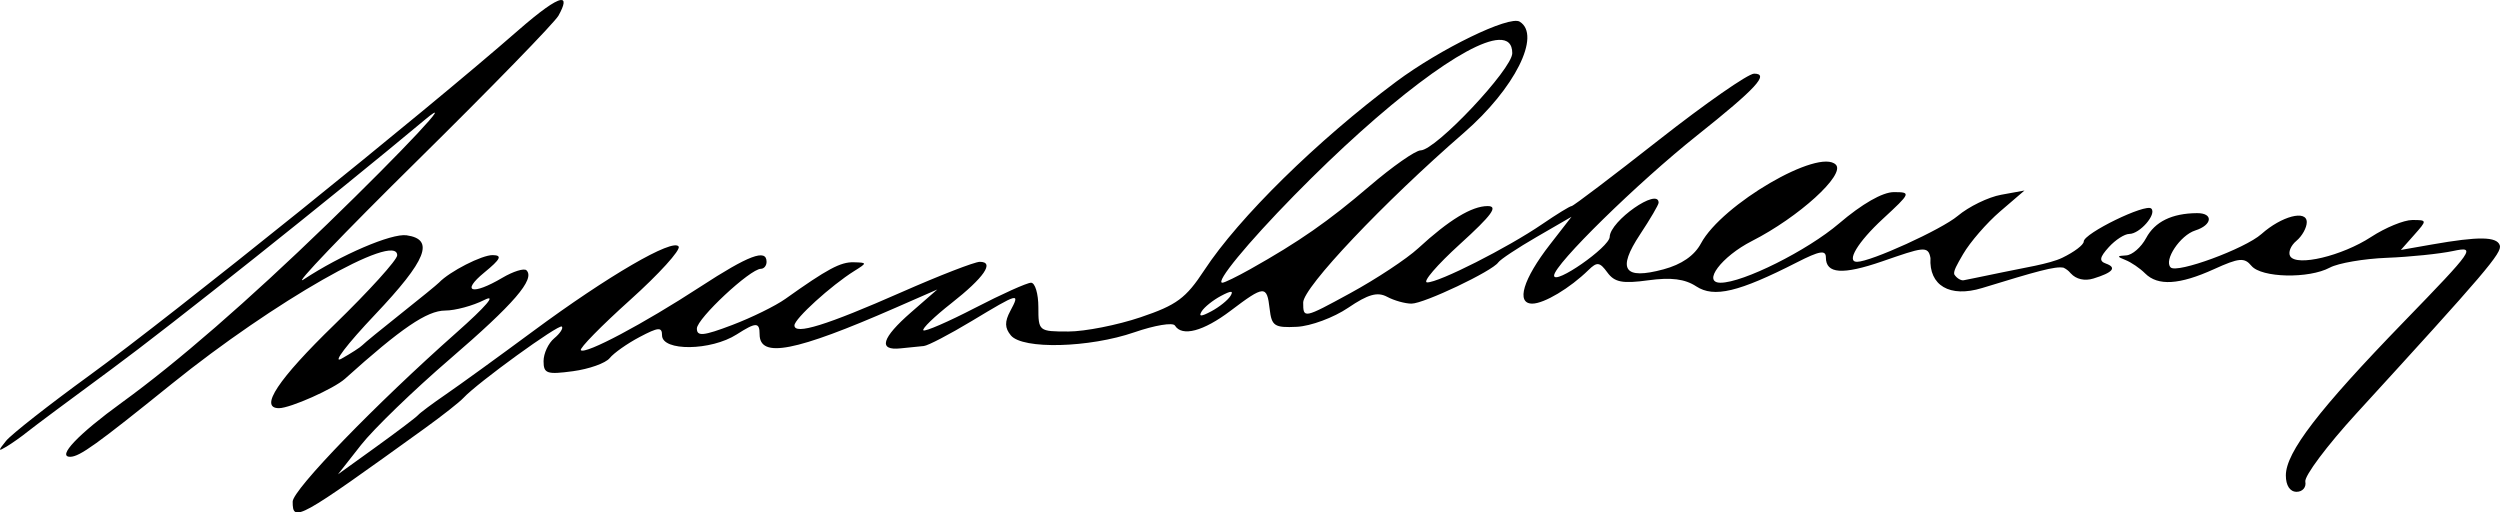 <?xml version="1.0" encoding="UTF-8" standalone="no"?>
<!-- Created with Inkscape (http://www.inkscape.org/) -->

<svg
   xmlns:dc="http://purl.org/dc/elements/1.1/"
   xmlns:cc="http://creativecommons.org/ns#"
   xmlns:rdf="http://www.w3.org/1999/02/22-rdf-syntax-ns#"
   xmlns:svg="http://www.w3.org/2000/svg"
   xmlns="http://www.w3.org/2000/svg"
   xmlns:sodipodi="http://sodipodi.sourceforge.net/DTD/sodipodi-0.dtd"
   xmlns:inkscape="http://www.inkscape.org/namespaces/inkscape"
   version="1.1"
   id="svg2"
   width="358.724"
   height="73.537"
   viewBox="0 0 358.724 73.537"
   sodipodi:docname="Szymon Askenazy signature.svg"
   inkscape:version="0.92.4 (5da689c313, 2019-01-14)">
  <defs
     id="defs6" />
  <sodipodi:namedview
     pagecolor="#ffffff"
     bordercolor="#666666"
     borderopacity="1"
     objecttolerance="10"
     gridtolerance="10"
     guidetolerance="10"
     inkscape:pageopacity="0"
     inkscape:pageshadow="2"
     inkscape:window-width="1680"
     inkscape:window-height="987"
     id="namedview4"
     showgrid="false"
     inkscape:object-paths="true"
     inkscape:zoom="2"
     inkscape:cx="153.49733"
     inkscape:cy="16.587714"
     inkscape:window-x="-8"
     inkscape:window-y="-8"
     inkscape:window-maximized="1"
     inkscape:current-layer="svg2" />
  <path
     style="fill:#000000"
     d="m 80.439,0.007 c -0.85,0.114 -2.931,1.594 -6.143,4.4 C 60.8,16.203 24.859,45.127 12.872,53.839 7.029,58.086 1.629,62.324 0.872,63.257 c -1.181,1.456 -1.171,1.571 0.08,0.816 0.801,-0.483 2.151,-1.439 3,-2.125 0.849,-0.686 6.268,-4.721 12.043,-8.969 8.479,-6.236 31.615,-24.652 45,-35.818 4.699,-3.92 -2.966,4.269 -14,14.957 -11.389,11.032 -21.619,19.921 -29.518,25.645 -6.265,4.54 -9.375,7.817 -7.387,7.781 1.35,-0.024 3.761,-1.756 14.57,-10.475 14.601,-11.776 32.334,-21.888 32.334,-18.438 0,0.659 -4.05,5.131 -9,9.938 -8.111,7.875 -10.849,12 -7.967,12 1.617,0 7.885,-2.791 9.469,-4.215 8.077,-7.265 11.782,-9.787 14.387,-9.793 1.437,-0.003 3.961,-0.685 5.611,-1.518 1.829,-0.922 0.268,0.905 -4,4.684 -11.56,10.234 -23.5,22.555 -23.5,24.25 0,3.039 0.693,2.653 19,-10.549 2.475,-1.785 4.95,-3.733 5.5,-4.33 1.984,-2.154 13.71,-10.655 14.125,-10.24 0.234,0.234 -0.261,0.994 -1.1,1.689 -0.838,0.696 -1.525,2.17 -1.525,3.275 0,1.784 0.473,1.945 4.215,1.443 2.318,-0.311 4.692,-1.157 5.275,-1.881 0.583,-0.724 2.511,-2.085 4.285,-3.021 2.706,-1.429 3.225,-1.47 3.225,-0.25 0,2.318 7.026,2.235 10.715,-0.127 2.766,-1.771 3.285,-1.775 3.285,-0.025 0,3.499 5.103,2.506 19.5,-3.797 l 6,-2.627 -3.75,3.266 c -4.258,3.708 -4.79,5.547 -1.5,5.182 1.238,-0.137 2.728,-0.288 3.311,-0.334 0.582,-0.046 3.674,-1.657 6.871,-3.582 6.804,-4.097 6.984,-4.145 5.535,-1.438 -0.82,1.532 -0.797,2.434 0.088,3.5 1.687,2.033 11.236,1.789 17.727,-0.453 2.904,-1.003 5.517,-1.438 5.809,-0.967 1.017,1.646 4.085,0.833 7.982,-2.115 4.859,-3.676 5.218,-3.694 5.611,-0.277 0.284,2.47 0.683,2.731 3.908,2.576 1.975,-0.095 5.287,-1.323 7.357,-2.729 2.865,-1.944 4.203,-2.32 5.594,-1.576 1.005,0.538 2.577,0.979 3.496,0.979 1.795,0 11.607,-4.662 12.451,-5.916 0.281,-0.417 2.76,-2.061 5.51,-3.652 l 5,-2.895 -3.094,3.982 c -3.862,4.967 -4.913,8.48 -2.535,8.48 1.694,0 5.403,-2.217 8.062,-4.82 1.23,-1.204 1.613,-1.155 2.713,0.35 1.033,1.413 2.17,1.63 5.871,1.123 3.271,-0.448 5.248,-0.198 6.879,0.871 2.545,1.667 6.084,0.823 14.451,-3.445 3.246,-1.656 4.152,-1.812 4.152,-0.707 0,2.36 2.394,2.528 8.082,0.564 5.81,-2.006 6.601,-2.318 6.926,-0.477 -0.229,3.938 2.759,5.726 7.402,4.305 7.828,-2.397 10.493,-3.167 11.699,-2.918 0.373,0.184 0.71,0.436 0.959,0.736 0.01,0.011 0.022,0.02 0.031,0.031 0.019,0.03 0.039,0.049 0.059,0.08 l -0.016,-0.035 c 0.76,0.845 1.982,1.129 3.25,0.74 2.799,-0.859 3.396,-1.571 1.797,-2.141 -1.012,-0.36 -0.919,-0.897 0.406,-2.361 0.944,-1.043 2.265,-1.896 2.938,-1.896 1.511,0 3.97,-2.83 3.162,-3.639 -0.783,-0.783 -9.695,3.56 -9.695,4.725 0,0.481 -1.369,1.509 -3.068,2.33 -1.841,0.895 -5.734,1.477 -8.604,2.092 -2.915,0.624 -5.411,1.1 -5.537,1.135 -0.339,0.094 -1.027,-0.261 -1.377,-0.859 -0.094,-0.515 0.351,-1.293 1.275,-2.885 0.997,-1.716 3.386,-4.473 5.311,-6.125 l 3.5,-3.004 -3.35,0.609 c -1.842,0.335 -4.648,1.702 -6.234,3.037 -2.32,1.952 -12.487,6.584 -14.453,6.584 -1.589,0 0.129,-2.853 3.705,-6.154 4.039,-3.728 4.086,-3.846 1.58,-3.846 -1.616,0 -4.559,1.686 -7.854,4.498 -4.557,3.89 -13.78,8.502 -17.004,8.502 -2.689,0 0.142,-3.764 4.502,-5.984 6.718,-3.421 13.428,-9.518 12.045,-10.945 -2.387,-2.463 -16.363,5.684 -19.359,11.285 -0.939,1.755 -2.77,3.023 -5.377,3.725 -5.694,1.533 -6.7,0.029 -3.359,-5.02 1.463,-2.21 2.658,-4.252 2.658,-4.539 0,-2.256 -6.974,2.614 -7.02,4.902 -0.029,1.469 -7.98,6.999 -7.98,5.551 0,-1.579 11.964,-13.306 20.5,-20.096 8.479,-6.744 10.451,-8.879 8.199,-8.879 -0.851,0 -6.992,4.275 -13.646,9.5 -6.654,5.225 -12.294,9.5 -12.531,9.5 -0.238,0 -2.14,1.167 -4.227,2.594 -4.961,3.393 -14.889,8.418 -16.516,8.359 -0.703,-0.025 1.421,-2.499 4.721,-5.498 4.592,-4.173 5.524,-5.452 3.973,-5.453 -2.278,-0.002 -5.532,1.974 -9.973,6.059 -1.65,1.518 -6.037,4.417 -9.75,6.441 -6.697,3.653 -6.748,3.663 -6.75,1.34 -0.001,-2.168 11.537,-14.355 23.07,-24.365 7.276,-6.315 11.132,-13.999 7.998,-15.936 -1.489,-0.92 -11.407,3.9 -17.738,8.621 -11.316,8.438 -22.578,19.505 -27.521,27.043 -2.64,4.026 -3.96,5 -9.141,6.75 -3.33,1.125 -7.993,2.045 -10.361,2.045 -4.254,0 -4.307,-0.042 -4.307,-3.5 0,-1.925 -0.472,-3.5 -1.051,-3.5 -0.578,0 -4.2,1.628 -8.047,3.619 -3.847,1.991 -7.179,3.436 -7.404,3.211 -0.225,-0.225 1.574,-1.968 3.998,-3.871 4.718,-3.705 6.269,-5.959 4.102,-5.959 -0.737,0 -5.785,1.957 -11.219,4.352 -10.808,4.762 -15.379,6.18 -15.379,4.77 0,-0.947 5.254,-5.722 8.596,-7.812 1.854,-1.16 1.852,-1.194 -0.096,-1.246 -1.887,-0.051 -3.769,0.959 -9.805,5.256 -1.406,1.001 -4.837,2.687 -7.625,3.746 -4.136,1.572 -5.07,1.665 -5.07,0.508 0,-1.427 7.654,-8.572 9.182,-8.572 0.451,0 0.818,-0.45 0.818,-1 0,-1.915 -2.544,-0.957 -9.5,3.574 -8.185,5.332 -16.505,9.751 -17.148,9.107 -0.248,-0.248 2.933,-3.492 7.07,-7.209 4.137,-3.717 7.27,-7.165 6.963,-7.662 -0.772,-1.249 -10.14,4.197 -20.885,12.141 -4.95,3.66 -10.575,7.733 -12.5,9.053 -1.925,1.32 -3.725,2.661 -4,2.98 -0.275,0.32 -2.975,2.365 -6,4.545 l -5.5,3.963 3.301,-4.203 c 1.815,-2.312 7.561,-7.868 12.77,-12.35 9.179,-7.896 12.249,-11.454 10.98,-12.723 -0.336,-0.336 -1.904,0.152 -3.484,1.086 -4.304,2.542 -5.991,2.035 -2.566,-0.771 2.35,-1.927 2.613,-2.468 1.215,-2.496 -1.54,-0.031 -6.188,2.344 -7.715,3.941 -0.275,0.288 -2.75,2.307 -5.5,4.488 -2.75,2.181 -5.225,4.206 -5.5,4.5 -0.275,0.294 -1.625,1.165 -3,1.936 -1.375,0.77 0.79,-2.072 4.811,-6.316 7.421,-7.834 8.606,-10.808 4.539,-11.391 -2.161,-0.31 -9.428,2.81 -14.795,6.35 -1.62,1.069 5.724,-6.605 16.318,-17.051 10.594,-10.446 19.718,-19.819 20.275,-20.828 0.872,-1.579 0.956,-2.316 0.295,-2.227 z M 215.05,5.722 c 1.256,-0.057 1.945,0.552 1.945,1.908 0,2.285 -10.982,13.933 -13.15,13.947 -0.742,0.005 -4.05,2.32 -7.35,5.145 -5.869,5.024 -10.114,7.979 -17.096,11.9 -1.906,1.07 -3.706,1.947 -4.002,1.947 -1.081,0 3.583,-5.673 10.277,-12.5 13.191,-13.452 24.889,-22.145 29.375,-22.348 z M 315.245,30.583 c -3.593,0.028 -6.04,1.225 -7.295,3.57 -0.711,1.329 -2.003,2.451 -2.873,2.494 -1.336,0.067 -1.352,0.169 -0.1,0.66 0.815,0.32 2.086,1.185 2.822,1.922 1.836,1.836 4.923,1.646 9.887,-0.607 3.598,-1.634 4.358,-1.702 5.373,-0.479 1.431,1.725 8.224,1.878 11.252,0.254 1.201,-0.644 4.884,-1.276 8.184,-1.404 3.3,-0.128 7.575,-0.568 9.5,-0.977 3.34,-0.709 3.018,-0.245 -7.066,10.154 -12.217,12.598 -16.934,18.737 -16.934,22.047 0,1.452 0.591,2.352 1.545,2.352 0.849,0 1.412,-0.655 1.25,-1.455 -0.162,-0.8 3.122,-5.187 7.297,-9.75 18.615,-20.346 20.971,-23.109 20.604,-24.17 -0.435,-1.257 -3.03,-1.289 -9.695,-0.119 l -4.5,0.789 1.906,-2.148 c 1.883,-2.123 1.879,-2.146 -0.271,-2.146 -1.197,0 -3.856,1.094 -5.906,2.432 -4.17,2.721 -10.672,4.275 -11.602,2.771 -0.332,-0.537 0.066,-1.533 0.885,-2.213 0.819,-0.68 1.488,-1.887 1.488,-2.682 0,-1.814 -3.615,-0.868 -6.5,1.701 -2.37,2.111 -12.123,5.699 -13.029,4.793 -1.026,-1.026 1.363,-4.615 3.529,-5.303 2.465,-0.782 2.638,-2.505 0.25,-2.486 z M 176.603,41.878 c 0.223,-0.002 0.201,0.194 -0.041,0.586 -0.372,0.602 -1.606,1.591 -2.742,2.199 -1.48,0.792 -1.873,0.794 -1.389,0.01 0.372,-0.602 1.606,-1.591 2.742,-2.199 0.74,-0.396 1.207,-0.594 1.43,-0.596 z"
     id="path823"
     inkscape:connector-curvature="0"
     sodipodi:nodetypes="csscscsssscsssscccssccscssssscscccccscscccccccsccccscccccssccccccccccsssccccccccsscsssccsccscssssscccccccsccccsssscsscsccccsssscscssccccssccccsccssssccccscscsscccccscscccsssssscccscccscscccccccccc" />
  <path
     style="fill:#000000"
     d=""
     id="path835"
     inkscape:connector-curvature="0" />
</svg>
